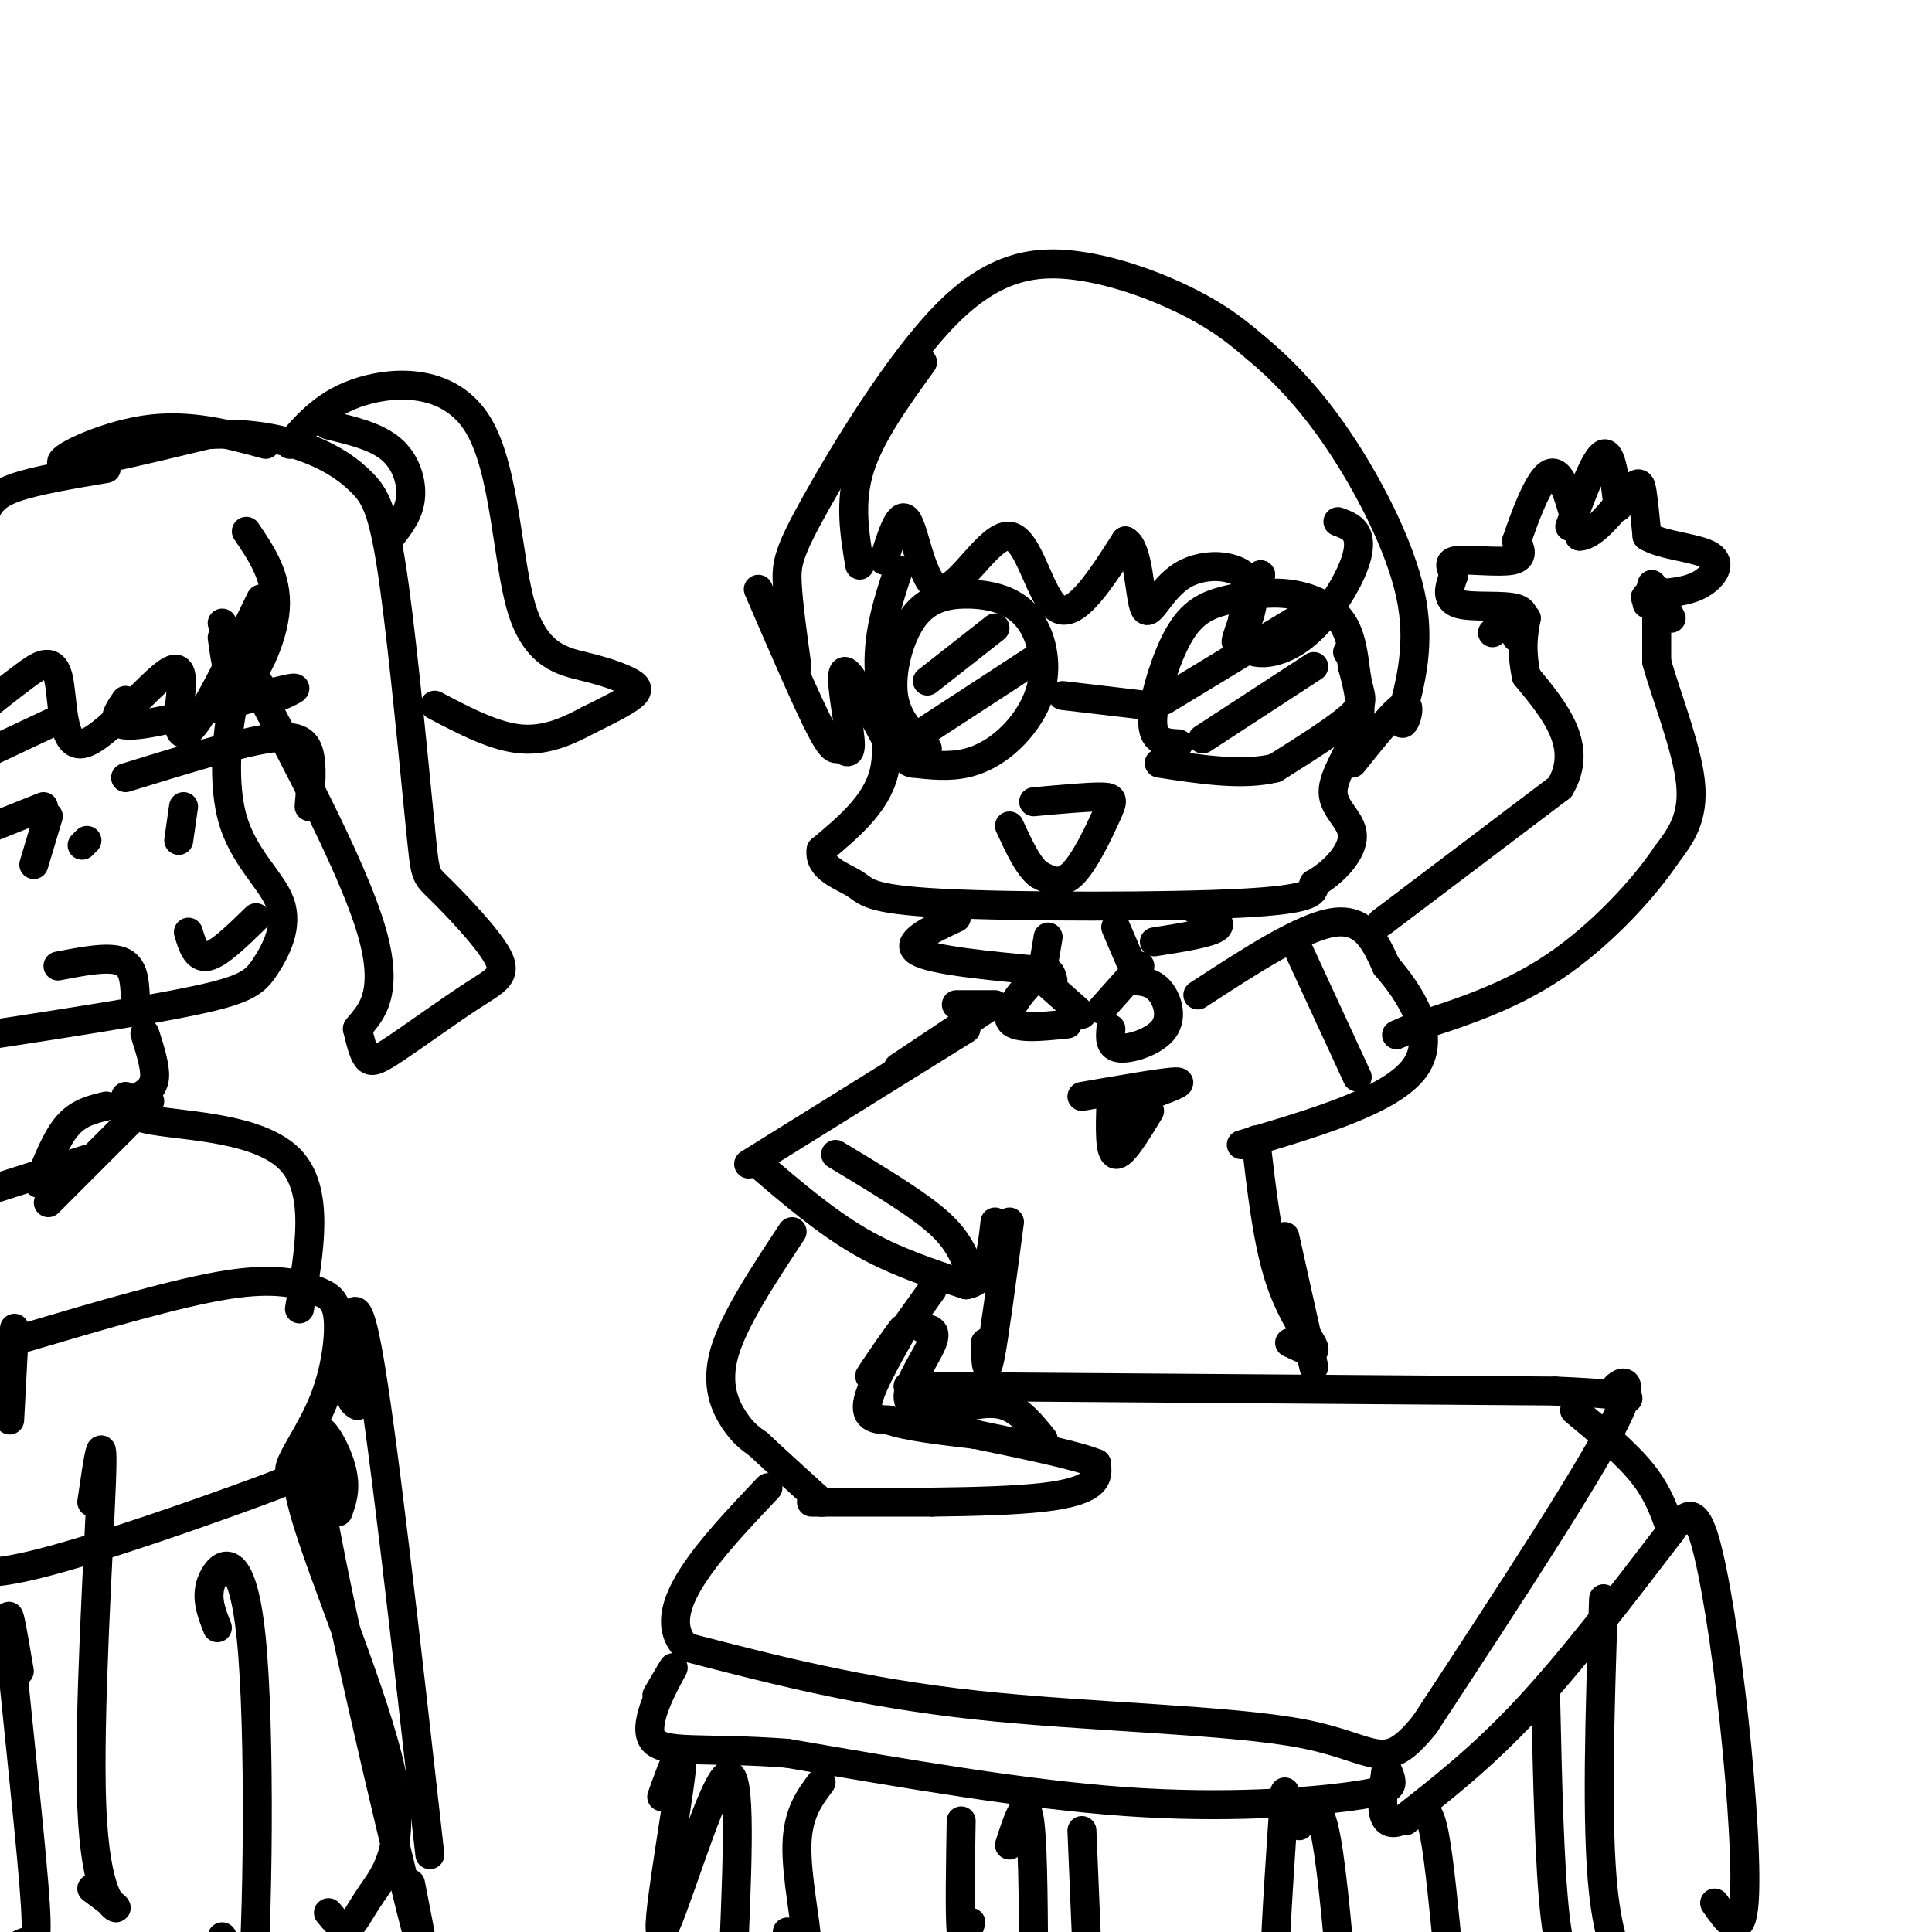 <svg viewBox='0 0 400 400' version='1.1' xmlns='http://www.w3.org/2000/svg' xmlns:xlink='http://www.w3.org/1999/xlink'><g fill='none' stroke='#000000' stroke-width='6' stroke-linecap='round' stroke-linejoin='round'><path d='M191,75c-5.417,7.500 -10.833,15.000 -13,22c-2.167,7.000 -1.083,13.500 0,20'/><path d='M183,116c1.687,-5.442 3.375,-10.884 5,-8c1.625,2.884 3.188,14.093 7,14c3.812,-0.093 9.872,-11.486 14,-11c4.128,0.486 6.322,12.853 10,15c3.678,2.147 8.839,-5.927 14,-14'/><path d='M233,112c2.831,1.399 2.908,11.897 4,14c1.092,2.103 3.200,-4.189 8,-7c4.800,-2.811 12.292,-2.141 14,2c1.708,4.141 -2.369,11.755 -3,12c-0.631,0.245 2.185,-6.877 5,-14'/><path d='M261,119c-0.633,0.543 -4.717,8.900 -4,13c0.717,4.100 6.233,3.944 11,1c4.767,-2.944 8.783,-8.677 11,-13c2.217,-4.323 2.633,-7.235 2,-9c-0.633,-1.765 -2.317,-2.382 -4,-3'/><path d='M186,118c-2.089,6.356 -4.178,12.711 -4,20c0.178,7.289 2.622,15.511 1,22c-1.622,6.489 -7.311,11.244 -13,16'/><path d='M170,176c-0.576,3.831 4.485,5.408 7,7c2.515,1.592 2.485,3.198 18,4c15.515,0.802 46.576,0.801 62,0c15.424,-0.801 15.212,-2.400 15,-4'/><path d='M272,183c4.458,-2.504 8.102,-6.764 8,-10c-0.102,-3.236 -3.951,-5.448 -4,-9c-0.049,-3.552 3.700,-8.443 5,-13c1.300,-4.557 0.150,-8.778 -1,-13'/><path d='M280,138c-0.333,-2.667 -0.667,-2.833 -1,-3'/><path d='M192,155c-3.164,-2.999 -6.329,-5.998 -7,-11c-0.671,-5.002 1.150,-12.006 4,-16c2.850,-3.994 6.728,-4.978 11,-5c4.272,-0.022 8.938,0.920 12,4c3.063,3.080 4.522,8.300 4,13c-0.522,4.700 -3.025,8.881 -6,12c-2.975,3.119 -6.421,5.177 -10,6c-3.579,0.823 -7.289,0.412 -11,0'/><path d='M189,158c-1.833,-0.333 -0.917,-1.167 0,-2'/><path d='M220,144c0.000,0.000 17.000,2.000 17,2'/><path d='M244,154c-1.456,-0.071 -2.913,-0.141 -4,-1c-1.087,-0.859 -1.805,-2.505 -1,-7c0.805,-4.495 3.131,-11.837 6,-16c2.869,-4.163 6.279,-5.147 10,-6c3.721,-0.853 7.751,-1.574 12,-1c4.249,0.574 8.716,2.442 11,6c2.284,3.558 2.384,8.804 3,12c0.616,3.196 1.747,4.342 -1,7c-2.747,2.658 -9.374,6.829 -16,11'/><path d='M264,159c-6.667,1.667 -15.333,0.333 -24,-1'/><path d='M192,141c0.000,0.000 14.000,-11.000 14,-11'/><path d='M192,151c0.000,0.000 23.000,-15.000 23,-15'/><path d='M241,145c0.000,0.000 28.000,-17.000 28,-17'/><path d='M249,153c0.000,0.000 23.000,-15.000 23,-15'/><path d='M214,166c5.637,-0.518 11.274,-1.036 14,-1c2.726,0.036 2.542,0.625 1,4c-1.542,3.375 -4.440,9.536 -7,12c-2.560,2.464 -4.780,1.232 -7,0'/><path d='M215,181c-2.167,-1.667 -4.083,-5.833 -6,-10'/><path d='M217,194c0.000,0.000 -1.000,6.000 -1,6'/><path d='M231,192c0.000,0.000 3.000,7.000 3,7'/><path d='M236,200c0.000,0.000 -8.000,9.000 -8,9'/><path d='M234,203c2.167,0.083 4.333,0.167 6,2c1.667,1.833 2.833,5.417 1,8c-1.833,2.583 -6.667,4.167 -9,4c-2.333,-0.167 -2.167,-2.083 -2,-4'/><path d='M215,202c0.000,0.000 9.000,8.000 9,8'/><path d='M218,203c-0.333,-1.400 -0.667,-2.800 -3,-1c-2.333,1.800 -6.667,6.800 -6,9c0.667,2.200 6.333,1.600 12,1'/><path d='M248,206c10.750,-7.000 21.500,-14.000 28,-15c6.500,-1.000 8.750,4.000 11,9'/><path d='M287,200c4.644,5.356 10.756,14.244 6,21c-4.756,6.756 -20.378,11.378 -36,16'/><path d='M269,197c0.000,0.000 12.000,26.000 12,26'/><path d='M224,227c8.167,-1.417 16.333,-2.833 19,-3c2.667,-0.167 -0.167,0.917 -3,2'/><path d='M230,228c-0.167,5.333 -0.333,10.667 1,11c1.333,0.333 4.167,-4.333 7,-9'/><path d='M235,227c-1.500,1.917 -3.000,3.833 -3,5c0.000,1.167 1.500,1.583 3,2'/><path d='M206,208c0.000,0.000 -8.000,0.000 -8,0'/><path d='M204,209c0.000,0.000 -18.000,12.000 -18,12'/><path d='M200,213c0.000,0.000 -45.000,28.000 -45,28'/><path d='M157,241c6.917,5.917 13.833,11.833 21,16c7.167,4.167 14.583,6.583 22,9'/><path d='M200,266c4.667,-0.667 5.333,-6.833 6,-13'/><path d='M173,239c7.750,4.667 15.500,9.333 20,13c4.500,3.667 5.750,6.333 7,9'/><path d='M164,255c-6.022,9.111 -12.044,18.222 -14,25c-1.956,6.778 0.156,11.222 2,14c1.844,2.778 3.422,3.889 5,5'/><path d='M157,299c2.833,2.667 7.417,6.833 12,11'/><path d='M169,310c2.000,1.833 1.000,0.917 0,0'/><path d='M168,311c0.000,0.000 25.000,0.000 25,0'/><path d='M193,311c8.488,-0.095 17.208,-0.333 23,-1c5.792,-0.667 8.655,-1.762 10,-3c1.345,-1.238 1.173,-2.619 1,-4'/><path d='M227,303c-4.000,-1.667 -14.500,-3.833 -25,-6'/><path d='M202,297c-5.000,-1.500 -5.000,-2.250 -5,-3'/><path d='M197,294c-0.667,-0.500 0.167,-0.250 1,0'/><path d='M197,292c3.917,-1.000 7.833,-2.000 11,-1c3.167,1.000 5.583,4.000 8,7'/><path d='M195,293c-3.556,-0.533 -7.111,-1.067 -7,-4c0.111,-2.933 3.889,-8.267 5,-11c1.111,-2.733 -0.444,-2.867 -2,-3'/><path d='M193,267c-6.518,9.125 -13.036,18.250 -13,18c0.036,-0.250 6.625,-9.875 7,-10c0.375,-0.125 -5.464,9.250 -7,14c-1.536,4.750 1.232,4.875 4,5'/><path d='M184,294c3.667,1.333 10.833,2.167 18,3'/><path d='M286,191c0.000,0.000 37.000,-28.000 37,-28'/><path d='M323,163c5.000,-8.500 -1.000,-15.750 -7,-23'/><path d='M316,140c-1.167,-5.833 -0.583,-8.917 0,-12'/><path d='M316,128c-1.167,-1.500 -4.083,0.750 -7,3'/><path d='M314,132c1.311,-2.556 2.622,-5.111 0,-6c-2.622,-0.889 -9.178,-0.111 -12,-1c-2.822,-0.889 -1.911,-3.444 -1,-6'/><path d='M301,119c-0.571,-1.655 -1.500,-2.792 1,-3c2.500,-0.208 8.429,0.512 11,0c2.571,-0.512 1.786,-2.256 1,-4'/><path d='M314,112c1.444,-4.311 4.556,-13.089 7,-14c2.444,-0.911 4.222,6.044 6,13'/><path d='M327,111c3.024,0.083 7.583,-6.208 10,-9c2.417,-2.792 2.690,-2.083 3,0c0.310,2.083 0.655,5.542 1,9'/><path d='M341,111c3.095,1.964 10.333,2.375 13,4c2.667,1.625 0.762,4.464 -2,6c-2.762,1.536 -6.381,1.768 -10,2'/><path d='M342,123c-1.833,0.500 -1.417,0.750 -1,1'/><path d='M341,124c-0.167,0.167 -0.083,0.083 0,0'/><path d='M343,122c0.000,0.000 3.000,6.000 3,6'/><path d='M325,109c2.667,-7.167 5.333,-14.333 7,-15c1.667,-0.667 2.333,5.167 3,11'/><path d='M342,121c0.000,0.000 -1.000,4.000 -1,4'/><path d='M343,124c0.000,0.000 0.100,0.100 0.1,0.1'/><path d='M343,126c0.000,0.000 0.000,11.000 0,11'/><path d='M343,137c1.778,6.600 6.222,17.600 7,25c0.778,7.400 -2.111,11.200 -5,15'/><path d='M345,177c-4.556,6.867 -13.444,16.533 -23,23c-9.556,6.467 -19.778,9.733 -30,13'/><path d='M292,213c-5.000,2.167 -2.500,1.083 0,0'/><path d='M165,138c-0.879,-6.349 -1.758,-12.697 -2,-17c-0.242,-4.303 0.153,-6.559 6,-17c5.847,-10.441 17.144,-29.067 27,-39c9.856,-9.933 18.269,-11.174 27,-10c8.731,1.174 17.780,4.764 24,8c6.220,3.236 9.610,6.118 13,9'/><path d='M260,72c4.940,4.095 10.792,9.833 17,19c6.208,9.167 12.774,21.762 15,32c2.226,10.238 0.113,18.119 -2,26'/><path d='M290,149c0.400,2.844 2.400,-3.044 1,-3c-1.400,0.044 -6.200,6.022 -11,12'/><path d='M157,122c5.129,11.891 10.259,23.781 13,29c2.741,5.219 3.094,3.766 4,4c0.906,0.234 2.367,2.156 2,-2c-0.367,-4.156 -2.560,-14.388 -1,-14c1.560,0.388 6.874,11.397 9,15c2.126,3.603 1.063,-0.198 0,-4'/><path d='M198,190c-5.500,2.583 -11.000,5.167 -8,7c3.000,1.833 14.500,2.917 26,4'/><path d='M247,188c3.167,1.417 6.333,2.833 5,4c-1.333,1.167 -7.167,2.083 -13,3'/><path d='M188,287c0.000,0.000 134.000,1.000 134,1'/><path d='M322,288c22.917,0.905 13.208,2.667 12,1c-1.208,-1.667 6.083,-6.762 1,4c-5.083,10.762 -22.542,37.381 -40,64'/><path d='M295,357c-8.512,10.571 -9.792,5.000 -25,2c-15.208,-3.000 -44.345,-3.429 -68,-6c-23.655,-2.571 -41.827,-7.286 -60,-12'/><path d='M142,341c-7.167,-7.500 4.917,-20.250 17,-33'/><path d='M326,292c5.333,4.417 10.667,8.833 14,13c3.333,4.167 4.667,8.083 6,12'/><path d='M346,317c-10.333,13.500 -20.667,27.000 -30,37c-9.333,10.000 -17.667,16.500 -26,23'/><path d='M290,377c-4.833,2.000 -3.917,-4.500 -3,-11'/><path d='M287,366c0.488,1.018 0.976,2.036 1,3c0.024,0.964 -0.417,1.875 -9,3c-8.583,1.125 -25.310,2.464 -46,1c-20.690,-1.464 -45.345,-5.732 -70,-10'/><path d='M163,363c-17.440,-1.333 -26.042,0.333 -28,-3c-1.958,-3.333 2.726,-11.667 4,-14c1.274,-2.333 -0.863,1.333 -3,5'/><path d='M137,372c2.518,-7.000 5.036,-14.000 4,-5c-1.036,9.000 -5.625,34.000 -4,33c1.625,-1.000 9.464,-28.000 13,-32c3.536,-4.000 2.768,15.000 2,34'/><path d='M152,402c0.333,5.667 0.167,2.833 0,0'/><path d='M170,369c-2.422,3.222 -4.844,6.444 -5,13c-0.156,6.556 1.956,16.444 2,20c0.044,3.556 -1.978,0.778 -4,-2'/><path d='M199,377c-0.167,9.750 -0.333,19.500 0,23c0.333,3.500 1.167,0.750 2,-2'/><path d='M209,382c1.583,-4.917 3.167,-9.833 4,-6c0.833,3.833 0.917,16.417 1,29'/><path d='M224,379c0.000,0.000 1.000,24.000 1,24'/><path d='M269,378c1.750,-2.833 3.500,-5.667 5,0c1.500,5.667 2.750,19.833 4,34'/><path d='M291,377c1.000,-0.822 2.000,-1.644 3,-2c1.000,-0.356 2.000,-0.244 3,5c1.000,5.244 2.000,15.622 3,26'/><path d='M266,371c-0.933,13.711 -1.867,27.422 -2,34c-0.133,6.578 0.533,6.022 2,5c1.467,-1.022 3.733,-2.511 6,-4'/><path d='M348,315c1.530,-1.327 3.060,-2.655 5,4c1.940,6.655 4.292,21.292 6,37c1.708,15.708 2.774,32.488 2,39c-0.774,6.512 -3.387,2.756 -6,-1'/><path d='M332,331c-0.778,23.578 -1.556,47.156 0,61c1.556,13.844 5.444,17.956 6,19c0.556,1.044 -2.222,-0.978 -5,-3'/><path d='M320,351c0.400,17.911 0.800,35.822 2,46c1.200,10.178 3.200,12.622 4,13c0.800,0.378 0.400,-1.311 0,-3'/><path d='M260,236c1.222,10.667 2.444,21.333 5,29c2.556,7.667 6.444,12.333 7,14c0.556,1.667 -2.222,0.333 -5,-1'/><path d='M209,253c-1.583,11.917 -3.167,23.833 -4,28c-0.833,4.167 -0.917,0.583 -1,-3'/><path d='M266,256c0.000,0.000 6.000,27.000 6,27'/><path d='M51,110c3.222,4.756 6.444,9.511 6,16c-0.444,6.489 -4.556,14.711 -7,16c-2.444,1.289 -3.222,-4.356 -4,-10'/><path d='M54,124c-4.964,10.255 -9.927,20.510 -13,25c-3.073,4.490 -4.254,3.217 -4,-1c0.254,-4.217 1.944,-11.376 -2,-9c-3.944,2.376 -13.521,14.286 -18,15c-4.479,0.714 -3.860,-9.769 -5,-14c-1.140,-4.231 -4.040,-2.209 -7,0c-2.960,2.209 -5.980,4.604 -9,7'/><path d='M55,92c-8.000,-2.178 -16.000,-4.356 -25,-3c-9.000,1.356 -19.000,6.244 -17,7c2.000,0.756 16.000,-2.622 30,-6'/><path d='M43,90c8.807,-0.574 15.825,0.990 21,3c5.175,2.010 8.509,4.464 11,7c2.491,2.536 4.140,5.153 6,17c1.860,11.847 3.930,32.923 6,54'/><path d='M87,171c1.088,10.535 0.807,9.871 4,13c3.193,3.129 9.858,10.051 12,14c2.142,3.949 -0.240,4.924 -5,8c-4.760,3.076 -11.897,8.251 -16,11c-4.103,2.749 -5.172,3.071 -6,2c-0.828,-1.071 -1.414,-3.536 -2,-6'/><path d='M74,213c1.733,-2.533 7.067,-5.867 3,-20c-4.067,-14.133 -17.533,-39.067 -31,-64'/><path d='M22,97c-7.417,1.250 -14.833,2.500 -19,4c-4.167,1.500 -5.083,3.250 -6,5'/><path d='M60,92c3.807,-4.381 7.614,-8.762 15,-11c7.386,-2.238 18.350,-2.333 24,7c5.650,9.333 5.986,28.095 9,38c3.014,9.905 8.705,10.954 13,12c4.295,1.046 7.195,2.089 9,3c1.805,0.911 2.516,1.689 1,3c-1.516,1.311 -5.258,3.156 -9,5'/><path d='M122,149c-3.711,1.978 -8.489,4.422 -14,4c-5.511,-0.422 -11.756,-3.711 -18,-7'/><path d='M68,88c4.956,1.178 9.911,2.356 13,5c3.089,2.644 4.311,6.756 4,10c-0.311,3.244 -2.156,5.622 -4,8'/><path d='M54,142c-1.682,-2.070 -3.363,-4.139 -5,1c-1.637,5.139 -3.229,17.488 -1,26c2.229,8.512 8.278,13.189 10,18c1.722,4.811 -0.882,9.757 -3,13c-2.118,3.243 -3.748,4.784 -14,7c-10.252,2.216 -29.126,5.108 -48,8'/><path d='M-7,215c-8.500,1.167 -5.750,0.083 -3,-1'/><path d='M18,174c0.000,0.000 -1.000,1.000 -1,1'/><path d='M12,200c5.167,-1.000 10.333,-2.000 13,-1c2.667,1.000 2.833,4.000 3,7'/><path d='M26,161c11.244,-3.467 22.489,-6.933 29,-8c6.511,-1.067 8.289,0.267 9,3c0.711,2.733 0.356,6.867 0,11'/><path d='M38,167c0.000,0.000 -1.000,7.000 -1,7'/><path d='M9,167c0.000,0.000 -10.000,4.000 -10,4'/><path d='M10,169c0.000,0.000 -3.000,10.000 -3,10'/><path d='M12,149c0.000,0.000 -17.000,8.000 -17,8'/><path d='M26,145c-2.000,2.933 -4.000,5.867 3,5c7.000,-0.867 23.000,-5.533 29,-7c6.000,-1.467 2.000,0.267 -2,2'/><path d='M39,193c0.833,2.750 1.667,5.500 4,5c2.333,-0.500 6.167,-4.250 10,-8'/><path d='M30,214c1.083,3.417 2.167,6.833 2,9c-0.167,2.167 -1.583,3.083 -3,4'/><path d='M31,228c0.000,0.000 -21.000,21.000 -21,21'/><path d='M3,275c0.000,0.000 -1.000,19.000 -1,19'/><path d='M5,277c15.871,-4.689 31.743,-9.377 42,-11c10.257,-1.623 14.901,-0.180 18,1c3.099,1.180 4.653,2.095 5,6c0.347,3.905 -0.512,10.798 -3,17c-2.488,6.202 -6.605,11.714 -7,14c-0.395,2.286 2.932,1.346 -7,5c-9.932,3.654 -33.123,11.901 -46,15c-12.877,3.099 -15.438,1.049 -18,-1'/><path d='M26,227c-0.533,1.911 -1.067,3.822 6,5c7.067,1.178 21.733,1.622 28,8c6.267,6.378 4.133,18.689 2,31'/><path d='M67,300c-3.817,0.077 -7.633,0.153 -4,13c3.633,12.847 14.716,38.464 18,54c3.284,15.536 -1.231,20.990 -4,25c-2.769,4.010 -3.791,6.574 -5,7c-1.209,0.426 -2.604,-1.287 -4,-3'/><path d='M45,337c-1.292,-3.274 -2.583,-6.548 -1,-10c1.583,-3.452 6.042,-7.083 8,12c1.958,19.083 1.417,60.881 0,75c-1.417,14.119 -3.708,0.560 -6,-13'/><path d='M70,313c1.018,-2.851 2.036,-5.702 0,-11c-2.036,-5.298 -7.125,-13.042 -4,7c3.125,20.042 14.464,67.869 19,86c4.536,18.131 2.268,6.565 0,-5'/><path d='M74,291c-1.000,-0.600 -2.000,-1.200 -2,-8c0.000,-6.800 1.000,-19.800 4,-4c3.000,15.800 8.000,60.400 13,105'/><path d='M19,311c1.250,-8.619 2.500,-17.238 2,-4c-0.500,13.238 -2.750,48.333 -2,67c0.750,18.667 4.500,20.905 5,21c0.500,0.095 -2.250,-1.952 -5,-4'/><path d='M4,346c-1.417,-8.381 -2.833,-16.762 -2,-7c0.833,9.762 3.917,37.667 5,51c1.083,13.333 0.167,12.095 -1,12c-1.167,-0.095 -2.583,0.952 -4,2'/><path d='M22,229c-2.833,0.667 -5.667,1.333 -8,4c-2.333,2.667 -4.167,7.333 -6,12'/><path d='M18,240c0.000,0.000 -22.000,7.000 -22,7'/></g>
</svg>